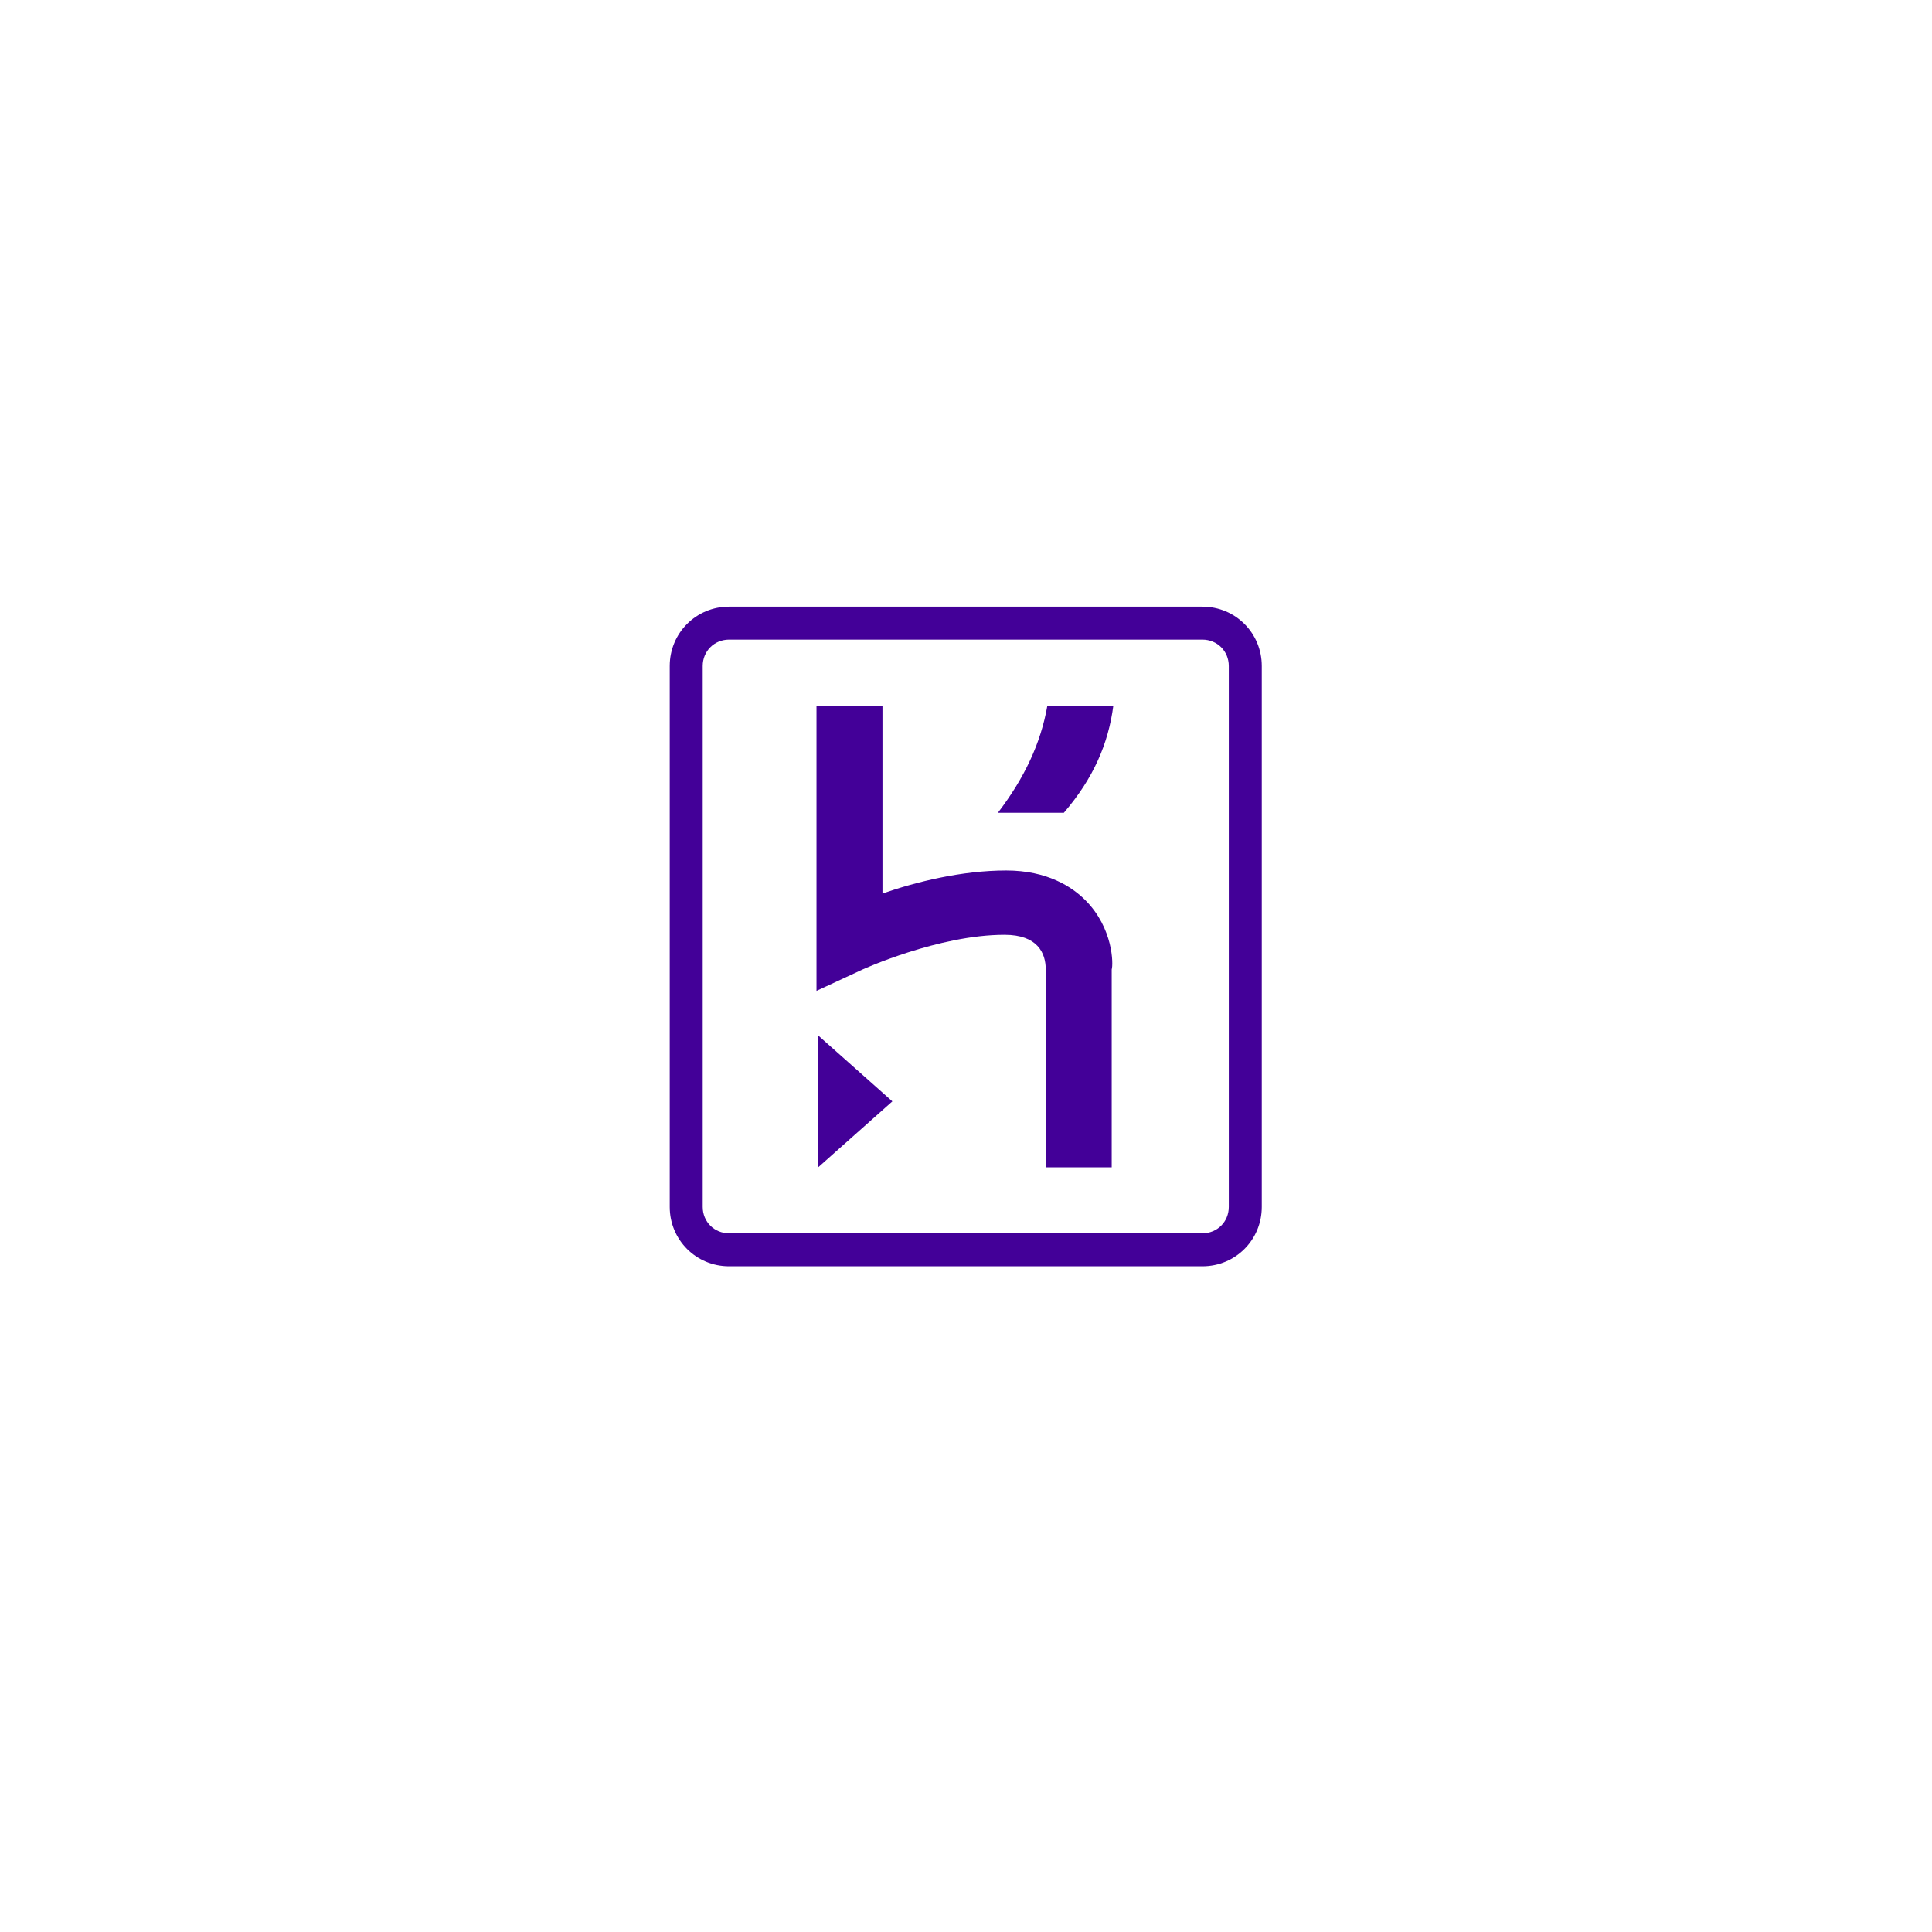 <svg width="188" height="188" viewBox="0 0 188 188" fill="none" xmlns="http://www.w3.org/2000/svg">
<g filter="url(#filter0_d_615_768)">
<rect x="28.967" y="26.116" width="130.018" height="130.018" rx="22" fill="white"/>
<rect x="29.328" y="26.477" width="129.295" height="129.295" rx="21.639" stroke="white" stroke-width="0.722"/>
</g>
<path d="M117.004 59.029H70.947C67.738 59.029 65.17 61.597 65.17 64.806V117.443C65.17 120.653 67.738 123.22 70.947 123.22H117.004C120.214 123.22 122.781 120.653 122.781 117.443V64.806C122.781 61.597 120.214 59.029 117.004 59.029ZM119.572 117.443C119.572 118.887 118.449 120.011 117.004 120.011H70.947C69.503 120.011 68.379 118.887 68.379 117.443V64.806C68.379 63.362 69.503 62.239 70.947 62.239H117.004C118.449 62.239 119.572 63.362 119.572 64.806V117.443ZM79.613 113.592L86.834 107.172L79.613 100.753V113.592ZM105.61 87.594C104.327 86.31 101.919 84.706 97.907 84.706C93.575 84.706 89.081 85.829 85.872 86.952V68.658H79.452V96.42L83.946 94.334C83.946 94.334 91.328 90.964 97.747 90.964C100.956 90.964 101.759 92.729 101.759 94.334V113.592H108.178V94.334C108.338 93.853 108.338 90.322 105.61 87.594ZM97.105 79.089H103.524C106.413 75.719 107.857 72.349 108.338 68.658H101.919C101.277 72.349 99.673 75.719 97.105 79.089Z" fill="#430098"/>
<defs>
<filter id="filter0_d_615_768" x="0.074" y="0.112" width="187.804" height="187.804" filterUnits="userSpaceOnUse" color-interpolation-filters="sRGB">
<feFlood flood-opacity="0" result="BackgroundImageFix"/>
<feColorMatrix in="SourceAlpha" type="matrix" values="0 0 0 0 0 0 0 0 0 0 0 0 0 0 0 0 0 0 127 0" result="hardAlpha"/>
<feOffset dy="2.889"/>
<feGaussianBlur stdDeviation="14.446"/>
<feComposite in2="hardAlpha" operator="out"/>
<feColorMatrix type="matrix" values="0 0 0 0 0.037 0 0 0 0 0.035 0 0 0 0 0.048 0 0 0 0.1 0"/>
<feBlend mode="normal" in2="BackgroundImageFix" result="effect1_dropShadow_615_768"/>
<feBlend mode="normal" in="SourceGraphic" in2="effect1_dropShadow_615_768" result="shape"/>
</filter>
</defs>
</svg>

